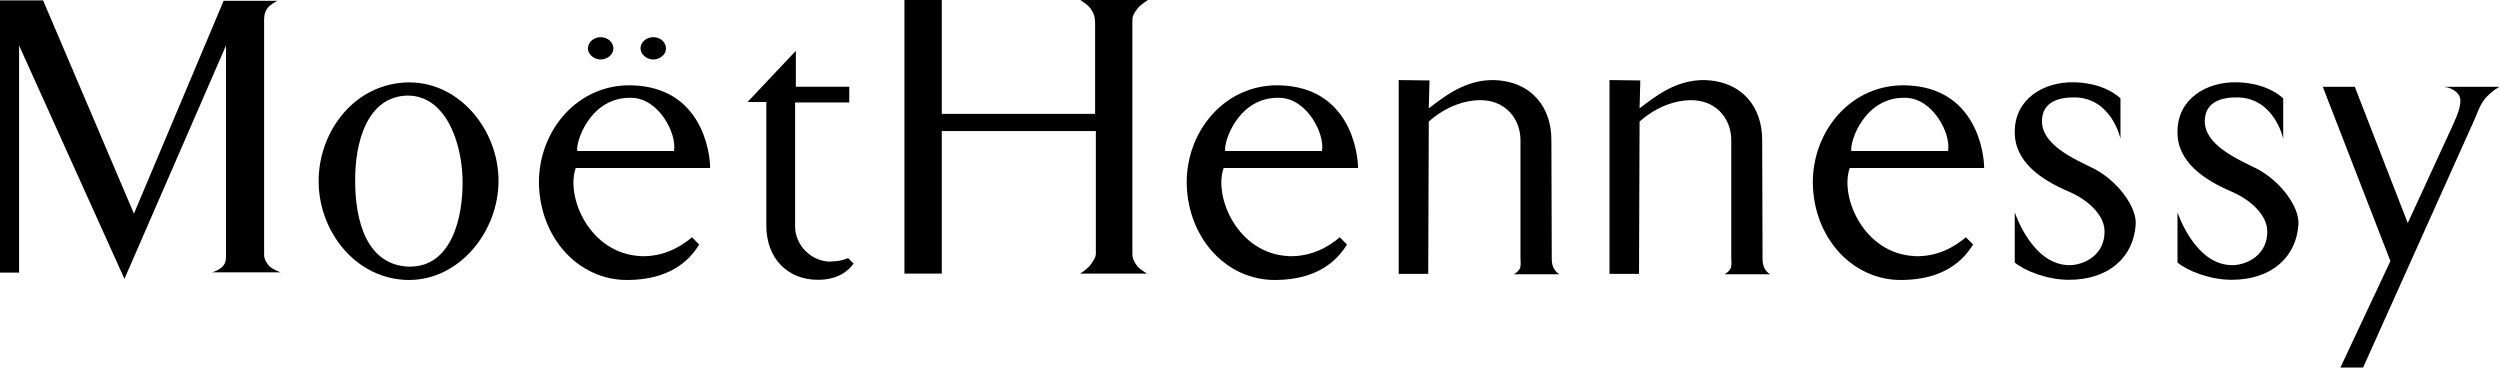 <svg width="271" height="40" viewBox="0 0 271 40" fill="none" xmlns="http://www.w3.org/2000/svg">
<g clip-path="url(#clip0_99_2446)">
<path d="M24.24 28.76C23.94 29.2 23.09 29.52 22.96 29.52H30.42C30.42 29.52 29.52 29.2 29.18 28.84C28.84 28.44 28.63 28.09 28.63 27.57V2.27C28.63 1.71 28.67 1.36 28.97 0.92C29.27 0.48 30.04 0.09 30.08 0.09H24.24L14.52 23.16L4.67 0.04H0V29.55H2.07V4.93L13.49 30.23L24.5 4.93V27.57C24.5 28.05 24.5 28.4 24.24 28.76Z" fill="black"/>
<path d="M123.26 28.82C122.92 28.38 122.75 27.98 122.75 27.46V2.2C122.75 1.64 123.01 1.32 123.34 0.88C123.67 0.48 124.44 0 124.44 0H117.11C117.19 0.08 118.04 0.56 118.29 1.04C118.63 1.56 118.71 1.96 118.71 2.56V12.34H102.09V0H98.04V29.66H102.09V14.21H118.79V27.46C118.79 27.94 118.54 28.22 118.28 28.62C117.94 29.1 117.19 29.62 117.06 29.66H124.34C124.34 29.66 123.58 29.22 123.25 28.82" fill="black"/>
<path d="M255.26 9.41H251.79L259.12 28.3L253.7 39.84H256.16L268.23 12.97C268.73 11.81 268.94 10.97 269.94 10.13C270.27 9.81 270.53 9.65 270.94 9.41H264.93C265.35 9.45 266.1 9.69 266.47 10.21C267.06 10.89 266.43 12.37 265.89 13.56L261 24.18L255.26 9.41Z" fill="black"/>
<path d="M168.38 28.98C168.21 28.58 168.21 28.3 168.21 27.86L168.17 15.13C168.17 11.74 166.12 8.8 161.9 8.68C158.77 8.64 156.47 10.55 154.88 11.74L154.96 8.72L151.62 8.68V29.69H154.82L154.88 13.17C156.88 11.42 158.85 10.9 160.31 10.86C163.15 10.78 164.82 12.85 164.82 15.2V27.97C164.82 28.21 164.9 28.85 164.74 29.13C164.57 29.41 164.36 29.61 164.07 29.73H169.04C168.7 29.53 168.54 29.29 168.37 28.97" fill="black"/>
<path d="M191.23 28.98C191.06 28.58 191.06 28.3 191.06 27.86L191.02 15.13C191.02 11.74 188.97 8.8 184.75 8.68C181.61 8.64 179.32 10.55 177.73 11.74L177.81 8.72L174.47 8.68V29.69H177.67L177.73 13.17C179.74 11.42 181.7 10.9 183.16 10.86C186 10.78 187.67 12.85 187.67 15.2V27.97C187.67 28.21 187.75 28.85 187.58 29.13C187.41 29.41 187.2 29.61 186.91 29.73H191.88C191.55 29.53 191.38 29.29 191.21 28.97" fill="black"/>
<path d="M44.45 28.91C39.69 28.83 38.5 23.82 38.5 19.63C38.46 15.49 39.77 10.44 44.19 10.36C48.27 10.36 50.05 15.33 50.14 19.43C50.23 23.65 48.91 28.9 44.45 28.9M44.36 8.93C38.49 8.97 34.54 14.18 34.54 19.64C34.54 25.1 38.58 30.31 44.31 30.35C49.88 30.35 54.08 25.02 54.04 19.52C54 14.11 49.87 8.93 44.35 8.93" fill="black"/>
<path d="M65.08 6.45C65.82 6.45 66.46 5.94 66.49 5.29C66.51 4.59 65.88 4.03 65.11 4.03C64.34 4.03 63.73 4.59 63.73 5.26C63.75 5.91 64.37 6.42 65.08 6.45Z" fill="black"/>
<path d="M70.79 6.45C71.53 6.45 72.17 5.94 72.19 5.29C72.22 4.59 71.58 4.03 70.81 4.03C70.04 4.03 69.43 4.59 69.43 5.26C69.46 5.91 70.07 6.42 70.78 6.45" fill="black"/>
<path d="M138.63 10.6C141.65 10.6 143.64 14.5 143.3 16.37H132.81C132.64 15.3 134.26 10.52 138.63 10.6ZM139.69 27.76C134.17 27.52 131.54 21.35 132.64 18.21H147.21C147.21 16.54 146.31 9.45 138.71 9.25C132.85 9.09 128.6 14.14 128.64 19.84C128.72 25.81 132.97 30.43 138.32 30.35C142.75 30.31 144.93 28.3 146.01 26.5L145.23 25.72C143.99 26.78 142.12 27.85 139.68 27.77" fill="black"/>
<path d="M68.39 10.6C71.41 10.6 73.4 14.5 73.06 16.37H62.57C62.4 15.3 64.02 10.52 68.39 10.6ZM69.46 27.76C63.93 27.52 61.3 21.35 62.41 18.21H76.98C76.98 16.54 76.09 9.45 68.49 9.25C62.63 9.09 58.38 14.14 58.42 19.84C58.51 25.81 62.75 30.43 68.1 30.35C72.53 30.31 74.72 28.3 75.79 26.5L75.01 25.72C73.77 26.78 71.9 27.85 69.46 27.77" fill="black"/>
<path d="M206.5 10.6C209.52 10.6 211.51 14.5 211.17 16.37H200.68C200.51 15.3 202.13 10.52 206.5 10.6ZM207.56 27.76C202.04 27.52 199.41 21.35 200.51 18.21H215.08C215.08 16.54 214.19 9.45 206.58 9.25C200.72 9.09 196.47 14.14 196.51 19.84C196.59 25.81 200.84 30.43 206.19 30.35C210.62 30.31 212.8 28.3 213.88 26.5L213.1 25.72C211.86 26.78 209.99 27.85 207.55 27.77" fill="black"/>
<path d="M226.81 18.2C224.78 17.2 221.35 15.69 221.35 13.15C221.35 11.04 223.17 10.52 224.95 10.56C228.88 10.64 229.86 14.97 229.86 15.05V10.67C229.86 10.67 228.29 9 224.87 8.92C221.53 8.84 218.44 10.71 218.4 14.21C218.32 17.56 221.32 19.51 224.28 20.78C226.4 21.69 228.09 23.33 228.13 25C228.21 27.63 225.93 28.7 224.45 28.74C220.3 28.86 218.4 23.01 218.4 23.01V28.46C219.46 29.34 221.87 30.33 224.28 30.33C228.64 30.33 231.3 27.82 231.51 24.32C231.64 22.49 229.61 19.58 226.81 18.19" fill="black"/>
<path d="M244.46 18.2C242.43 17.2 239 15.69 239 13.15C239 11.04 240.82 10.52 242.59 10.56C246.53 10.64 247.5 14.97 247.5 15.05V10.67C247.5 10.67 245.93 9 242.51 8.92C239.16 8.84 236.08 10.71 236.04 14.21C235.96 17.56 238.96 19.51 241.92 20.78C244.03 21.69 245.73 23.33 245.77 25C245.85 27.63 243.57 28.7 242.09 28.74C237.94 28.86 236.04 23.01 236.04 23.01V28.46C237.1 29.34 239.51 30.33 241.92 30.33C246.28 30.33 248.94 27.82 249.15 24.32C249.28 22.49 247.25 19.58 244.45 18.19" fill="black"/>
<path d="M90.1 28.36C87.98 28.4 86.19 26.61 86.19 24.55V11.11H92.06V9.4H86.27V5.51L81.03 11.06H83.07V24.46C83.07 28.07 85.44 30.33 88.65 30.33C90.79 30.33 91.93 29.41 92.53 28.57L91.94 27.98C91.47 28.18 90.86 28.34 90.1 28.34" fill="black"/>
</g>
<defs>
<clipPath id="clip0_99_2446">
<rect width="270.94" height="39.83" fill="white"/>
</clipPath>
</defs>
</svg>
